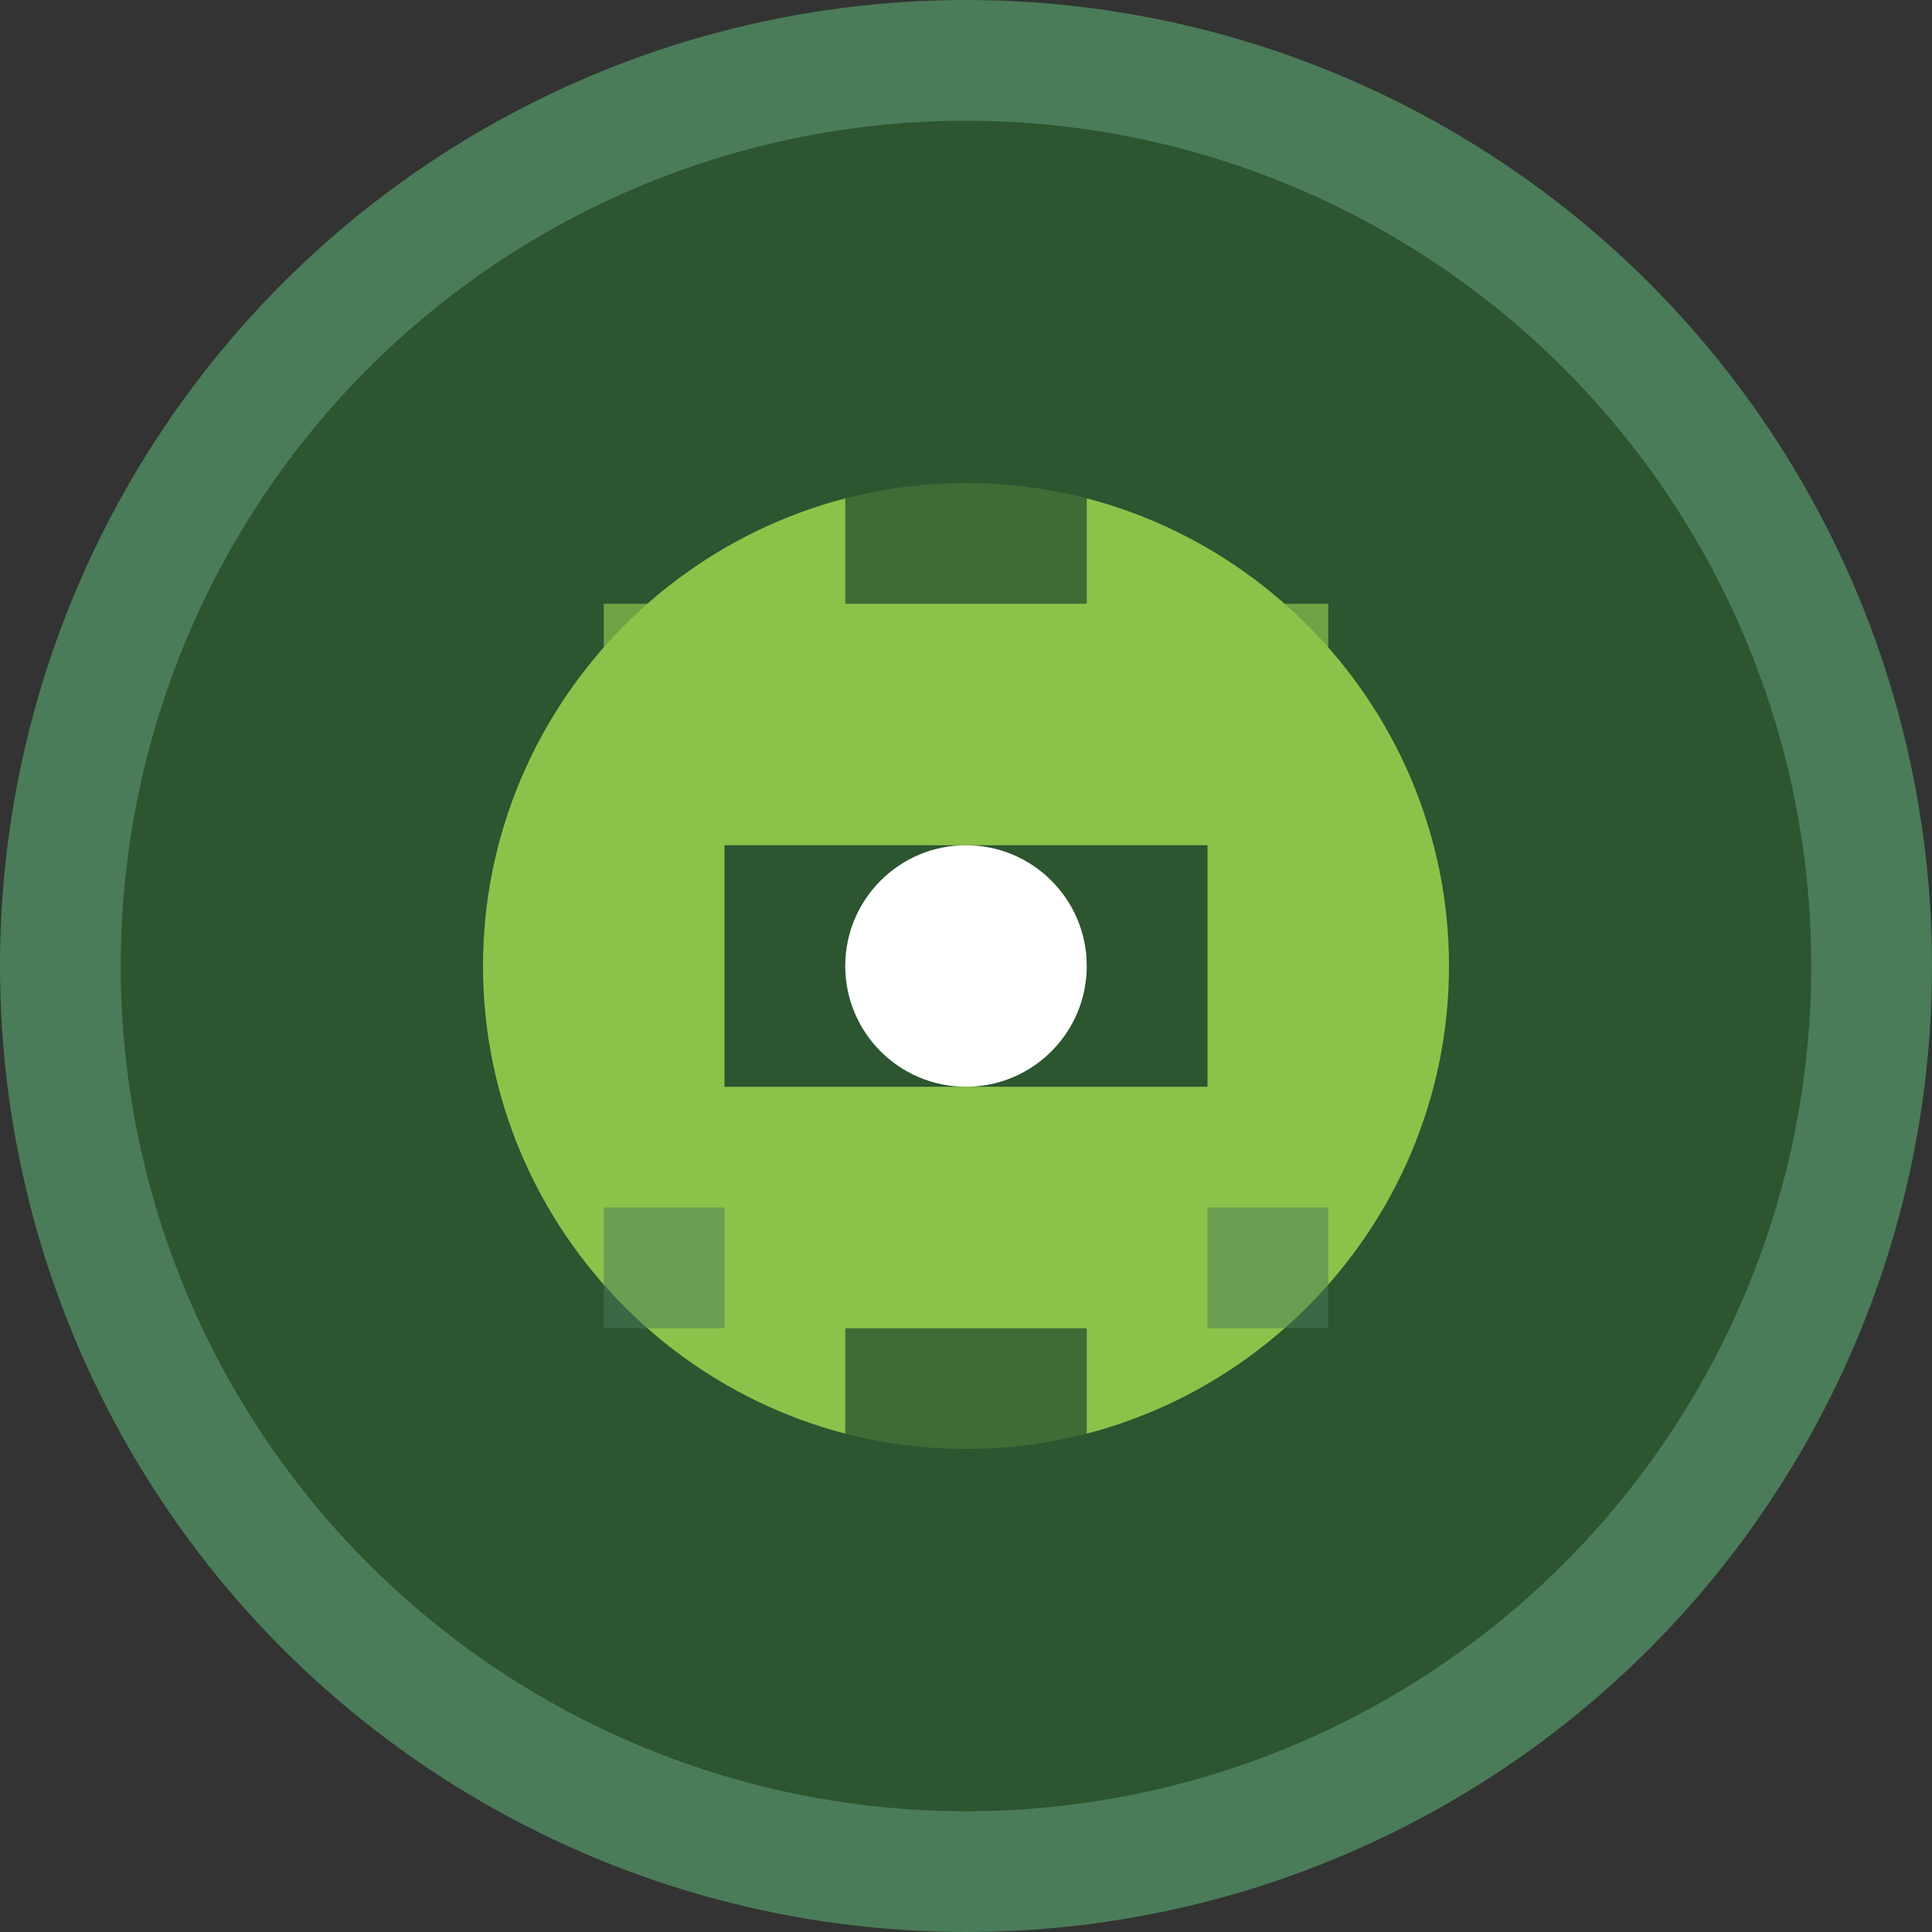 <svg width="32" height="32" viewBox="0 0 32 32" fill="none" xmlns="http://www.w3.org/2000/svg">
    <rect x="0" y="0" width="32" height="32" fill="#333333" stroke="none"/>
    <circle cx="16" cy="16" r="15" fill="#2C5530" stroke="#4A7C59" stroke-width="2"/>
    <path d="M8 16c0-4.4 3.6-8 8-8s8 3.6 8 8-3.6 8-8 8-8-3.6-8-8z" fill="#8BC34A"/>
    <path d="M12 14h8v4h-8v-4z" fill="#2C5530"/>
    <circle cx="16" cy="16" r="2" fill="#FFFFFF"/>
    <path d="M10 10h2v2h-2z" fill="#8BC34A" opacity="0.7"/>
    <path d="M20 10h2v2h-2z" fill="#8BC34A" opacity="0.7"/>
    <path d="M10 20h2v2h-2z" fill="#4A7C59" opacity="0.5"/>
    <path d="M20 20h2v2h-2z" fill="#4A7C59" opacity="0.5"/>
    <path d="M14 8h4v2h-4z" fill="#2C5530" opacity="0.8"/>
    <path d="M14 22h4v2h-4z" fill="#2C5530" opacity="0.8"/>
</svg>
